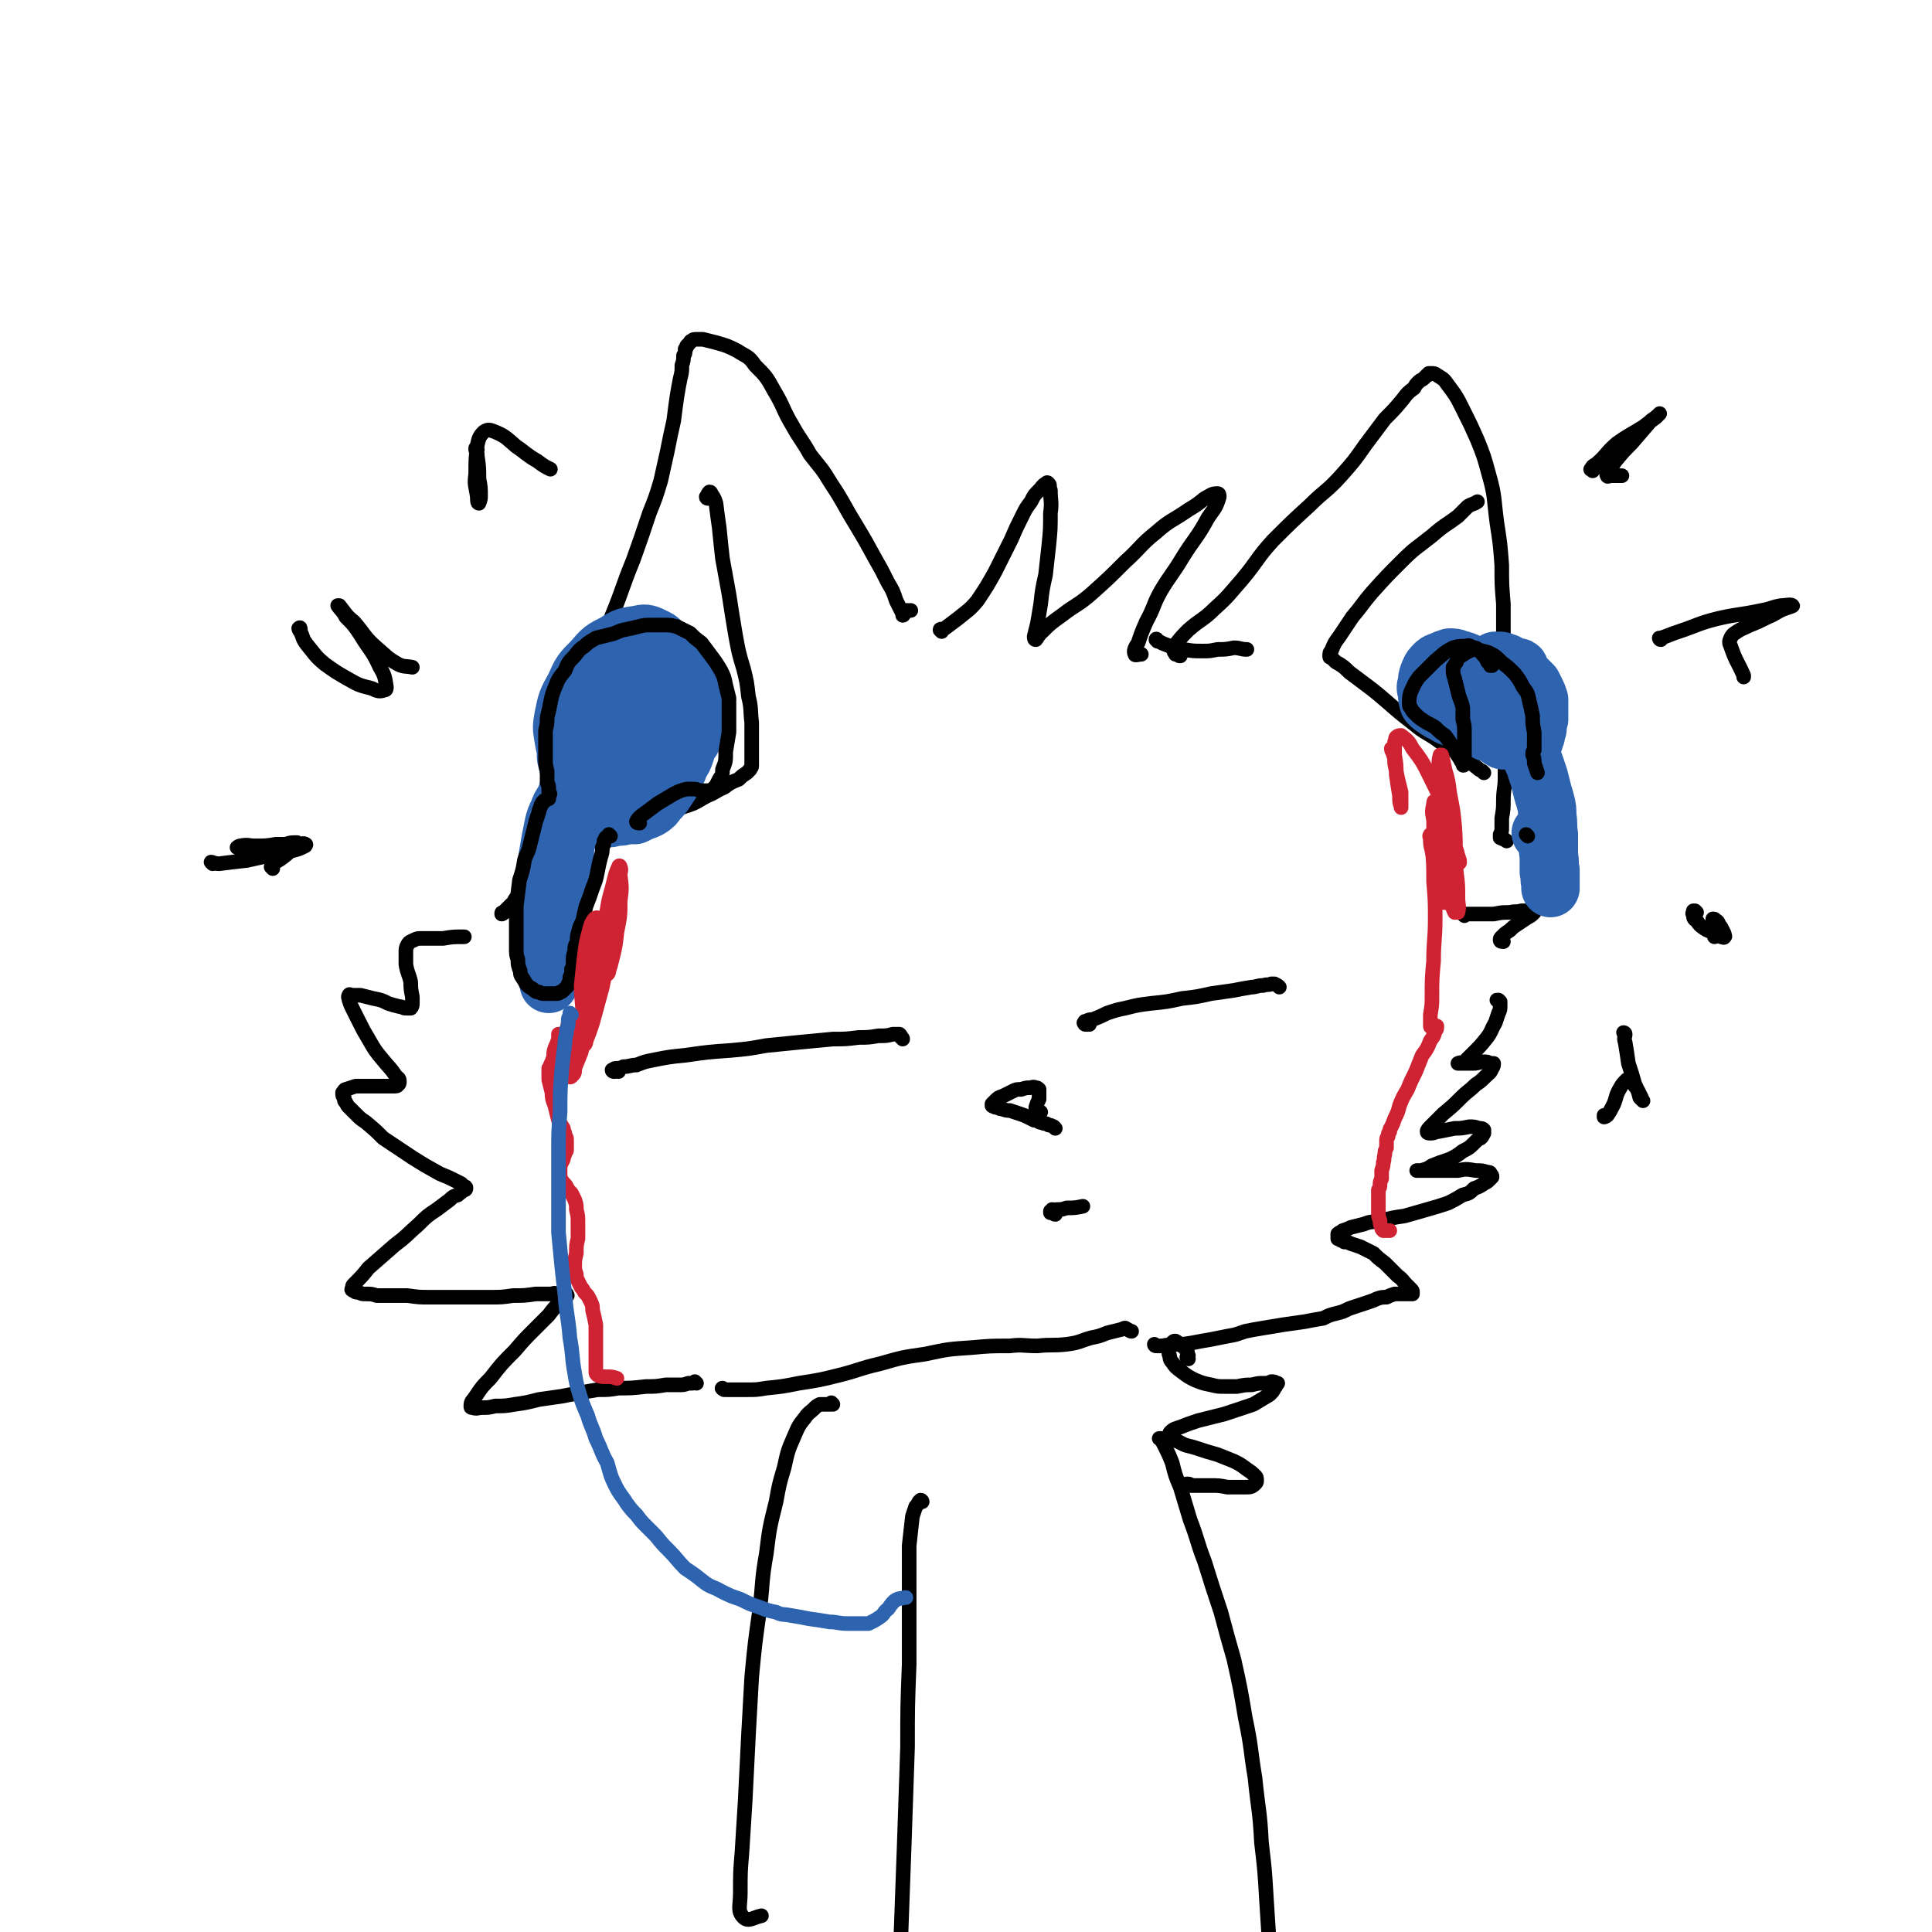 <svg viewBox='0 0 1190 1190' version='1.1' xmlns='http://www.w3.org/2000/svg' xmlns:xlink='http://www.w3.org/1999/xlink'><g fill='none' stroke='rgb(0,0,0)' stroke-width='9' stroke-linecap='round' stroke-linejoin='round'><path d='M381,660c0,0 0,-1 -1,-1 0,0 0,1 -1,1 0,0 0,0 -1,0 0,0 -1,0 -1,-1 0,0 0,0 1,0 0,-1 1,-1 2,-1 2,0 2,0 4,-1 4,0 4,-1 8,-1 5,-2 5,-2 10,-3 10,-2 10,-2 20,-3 14,-2 14,-2 28,-3 11,-1 11,-1 22,-3 10,-1 10,-1 20,-2 10,-1 10,-1 21,-2 8,0 8,0 16,-1 6,0 6,0 12,-1 5,0 5,0 9,-1 1,0 1,0 2,0 1,0 2,0 2,0 1,1 1,1 1,2 1,0 1,1 1,1 '/><path d='M671,631c0,0 -1,0 -1,-1 0,0 0,1 0,1 0,0 -1,0 -1,0 -1,0 -1,0 -1,-1 0,0 -1,0 0,0 0,-1 0,-1 1,-1 2,-1 2,-1 4,-1 5,-2 5,-2 9,-4 6,-2 6,-2 11,-3 8,-2 8,-2 16,-3 10,-1 10,-1 19,-3 9,-1 9,-1 18,-3 7,-1 7,-1 14,-2 5,-1 5,-1 11,-2 3,0 3,-1 7,-1 3,-1 3,0 5,-1 1,0 1,0 2,0 2,1 2,1 3,2 '/><path d='M650,695c-1,-1 -1,-1 -1,-1 -2,-1 -2,-1 -3,-1 -2,-1 -1,-1 -3,-1 -1,-1 -1,0 -3,-1 -1,-1 -1,-1 -3,-1 -2,-1 -2,-1 -4,-2 -2,-1 -2,-1 -5,-2 -3,-1 -3,-1 -6,-2 -2,0 -2,0 -5,-1 -2,0 -2,-1 -4,-1 -1,-1 -1,0 -2,-1 0,0 0,-1 0,-1 1,-1 1,-1 2,-2 2,-2 2,-2 5,-3 2,-1 2,-1 6,-3 2,-1 2,-1 5,-1 3,-1 3,-1 5,-1 2,0 2,-1 4,0 1,0 1,0 2,1 0,1 0,1 0,2 0,2 0,2 0,4 -1,2 -1,2 -2,5 0,1 0,2 1,3 1,1 1,0 2,0 '/><path d='M650,748c-1,0 -1,-1 -1,-1 -1,0 -1,0 -1,0 0,0 0,0 -1,0 0,0 0,0 0,0 0,0 0,-1 0,-1 0,0 1,0 1,-1 2,0 2,1 3,0 3,0 3,0 6,-1 5,0 5,0 10,-1 '/><path d='M429,852c0,0 -1,-1 -1,-1 0,0 0,0 0,0 0,1 -1,1 -2,1 -1,0 -1,0 -2,0 -3,1 -3,1 -5,1 -4,0 -4,0 -9,0 -6,1 -6,1 -12,1 -9,1 -9,1 -17,1 -6,1 -6,1 -13,1 -6,1 -6,1 -11,2 -6,1 -6,1 -11,2 -7,1 -7,1 -14,2 -8,2 -8,2 -15,3 -6,1 -6,1 -12,1 -4,1 -4,1 -8,1 -3,0 -3,1 -6,0 -1,0 -1,0 -1,-1 0,-3 1,-3 3,-6 4,-6 4,-6 9,-11 7,-9 7,-9 15,-17 6,-7 6,-7 12,-13 5,-5 5,-5 9,-9 3,-4 3,-4 6,-7 2,-2 2,-2 4,-4 1,0 1,0 1,-1 1,0 0,0 0,-1 0,0 0,0 0,0 -1,0 -1,0 -2,0 -1,-1 -1,0 -3,0 -2,0 -2,-1 -4,0 -5,0 -5,0 -10,0 -7,1 -7,1 -14,1 -7,1 -7,1 -14,1 -6,0 -6,0 -12,0 -6,0 -6,0 -11,0 -7,0 -7,0 -14,0 -7,0 -7,0 -14,-1 -5,0 -5,0 -10,0 -5,0 -5,0 -9,0 -3,-1 -3,-1 -7,-1 -2,0 -2,0 -4,-1 -2,0 -2,0 -3,-1 -1,0 -2,-1 -1,-1 0,-2 0,-2 1,-3 5,-5 5,-5 9,-10 8,-7 8,-7 16,-14 8,-6 7,-6 15,-13 5,-5 5,-5 11,-9 4,-3 4,-3 8,-6 2,-2 2,-2 5,-3 2,-2 2,-1 3,-3 1,0 2,0 2,-1 0,-1 0,-1 -1,-1 -1,-1 -1,-1 -2,-2 -2,-1 -2,-1 -4,-2 -4,-2 -4,-2 -9,-4 -9,-5 -9,-5 -17,-10 -9,-6 -9,-6 -18,-12 -5,-5 -5,-5 -11,-10 -3,-2 -3,-2 -6,-5 -2,-2 -2,-2 -4,-4 -1,-1 -1,-1 -2,-3 -1,-1 -1,-1 -1,-3 -1,-1 -1,-1 -1,-3 1,-1 1,-2 2,-2 3,-1 3,-1 6,-2 4,0 4,0 9,0 3,0 3,0 7,0 2,0 2,0 5,0 2,0 2,0 3,0 1,0 2,0 2,-1 1,0 1,-1 1,-2 0,-2 -1,-2 -2,-3 -4,-6 -4,-5 -8,-10 -5,-6 -5,-6 -9,-13 -3,-5 -3,-5 -6,-11 -2,-4 -2,-4 -4,-8 -1,-2 -1,-2 -2,-5 0,-1 -1,-2 0,-3 0,-1 1,0 2,0 2,0 2,0 5,0 4,1 4,1 8,2 5,1 5,1 9,3 3,1 3,1 7,2 2,0 2,1 4,1 2,0 2,0 3,0 1,-1 1,-2 1,-3 0,-2 0,-2 0,-4 -1,-5 -1,-5 -1,-9 -1,-5 -2,-5 -3,-11 0,-3 0,-4 0,-7 0,-3 0,-3 1,-5 1,-2 2,-2 4,-3 2,-1 2,-1 5,-1 2,0 2,0 5,0 4,0 4,0 8,0 6,-1 6,-1 12,-1 0,0 0,0 1,0 '/><path d='M319,556c0,0 -1,-1 -1,-1 0,0 1,1 1,1 -1,0 -1,0 -2,0 -1,1 -1,1 -1,1 -2,1 -2,1 -3,2 -1,1 -1,1 -2,2 0,0 0,0 -1,1 -1,0 -1,0 -1,1 0,0 0,0 0,0 0,0 1,0 1,-1 1,0 1,0 2,-1 1,-2 1,-2 3,-4 2,-1 1,-2 3,-4 1,-1 1,-1 2,-2 0,-1 0,-1 0,-2 1,-1 1,-1 1,-1 0,0 -1,0 -1,0 0,0 0,0 0,0 1,0 1,0 2,0 0,0 0,0 1,-1 '/><path d='M348,534c0,0 0,-1 -1,-1 0,0 0,1 0,1 0,0 0,0 0,0 -1,0 -1,0 -1,0 -1,0 -1,0 -1,-1 -1,0 -1,0 -1,-1 -1,-1 -1,-1 -1,-3 -1,-2 -1,-3 -1,-6 0,-8 0,-8 1,-17 1,-15 0,-15 3,-29 3,-15 3,-15 7,-30 5,-18 5,-18 11,-36 6,-17 7,-16 13,-32 7,-17 6,-17 13,-34 5,-14 5,-14 10,-29 4,-10 4,-10 7,-20 2,-9 2,-9 4,-18 2,-10 2,-10 4,-19 1,-8 1,-8 2,-15 1,-6 1,-6 2,-11 1,-4 1,-4 1,-8 1,-3 1,-3 1,-6 1,-1 1,-1 1,-3 0,-1 0,-1 0,-1 1,-1 1,-1 1,-2 1,-1 1,-1 2,-2 0,0 0,-1 1,-1 1,-1 1,-1 3,-1 2,0 2,0 4,0 4,1 4,1 8,2 7,2 7,2 13,5 6,4 7,3 11,9 7,7 7,7 12,16 6,10 5,11 11,21 5,9 6,9 11,18 7,9 7,8 13,18 8,12 7,12 15,25 6,10 6,10 12,21 4,7 4,7 8,15 3,5 3,5 5,11 2,4 2,4 4,8 0,0 0,0 0,1 0,0 0,0 0,0 1,0 0,-1 1,-1 0,-1 0,-1 1,-2 2,0 2,0 3,0 '/><path d='M580,389c0,0 -1,-1 -1,-1 0,-1 1,0 3,-1 4,-3 4,-3 8,-6 6,-5 7,-5 12,-11 6,-9 6,-9 11,-18 5,-10 5,-10 10,-20 3,-7 3,-7 7,-15 2,-4 2,-4 5,-8 2,-4 2,-4 5,-7 2,-2 2,-3 4,-4 1,-1 1,-1 2,0 1,1 0,2 1,4 0,7 1,7 0,14 0,10 0,10 -1,20 -1,9 -1,9 -2,18 -2,9 -2,9 -3,18 -1,6 -1,6 -2,12 -1,4 -1,4 -2,8 0,1 0,2 1,2 1,-1 1,-2 3,-4 6,-6 6,-6 13,-11 9,-7 10,-6 19,-14 10,-9 10,-9 20,-19 10,-9 9,-10 19,-18 9,-8 10,-7 20,-14 5,-3 5,-3 10,-7 4,-2 4,-3 8,-3 1,0 1,1 1,2 -2,7 -3,7 -7,13 -7,13 -8,12 -16,25 -6,10 -7,10 -13,20 -5,9 -4,10 -9,19 -3,7 -3,7 -5,13 -2,3 -3,5 -2,7 0,1 2,0 4,0 '/><path d='M713,395c0,-1 -1,-2 -1,-1 2,1 3,2 6,3 5,2 5,2 11,3 6,1 6,1 12,1 4,0 4,0 9,-1 5,0 5,0 10,-1 4,0 4,1 8,1 '/><path d='M727,404c-1,0 -1,0 -1,-1 -1,0 -1,0 -2,0 0,-1 -1,-1 -1,-2 0,-2 0,-2 1,-4 4,-5 4,-5 8,-9 8,-7 9,-6 16,-13 9,-8 9,-9 17,-18 10,-12 9,-13 19,-24 11,-11 11,-11 23,-22 9,-9 10,-8 19,-18 8,-9 8,-9 15,-19 6,-8 6,-8 12,-16 6,-6 6,-6 11,-12 3,-4 3,-4 7,-7 1,-2 1,-2 3,-4 1,-1 2,-1 3,-2 1,-1 1,-1 2,-2 1,0 1,0 1,-1 1,0 1,0 2,0 1,0 2,0 3,1 3,2 4,2 6,5 6,8 6,8 10,16 5,10 5,10 9,19 4,10 4,10 7,21 4,14 3,15 5,30 2,13 2,13 3,26 0,12 0,12 1,24 0,13 0,13 0,26 0,11 0,11 0,22 0,9 0,9 0,18 1,12 1,12 1,23 0,9 0,9 0,18 0,7 -1,7 -1,14 0,5 0,5 -1,11 0,3 0,3 0,6 0,2 0,2 -1,4 0,1 0,1 0,1 0,1 0,0 0,1 2,1 3,1 4,2 '/><path d='M902,564c0,0 -1,-1 -1,-1 0,0 1,0 1,0 2,0 2,0 3,0 3,0 3,0 6,0 4,0 4,0 9,0 5,-1 5,-1 10,-1 4,-1 4,0 7,-1 3,0 3,0 5,0 2,0 2,0 3,0 1,0 0,1 0,1 -2,2 -2,2 -4,3 -3,2 -3,2 -6,4 -3,2 -3,2 -5,4 -3,2 -3,2 -5,4 -1,1 -1,1 -1,2 0,1 1,1 2,1 '/><path d='M712,829c0,0 -1,0 -1,-1 0,0 1,1 2,1 1,0 1,0 3,0 4,-1 4,0 8,-1 5,0 5,0 11,-1 5,-1 5,-1 11,-2 5,-1 5,-1 10,-2 6,-1 5,-1 11,-3 5,-1 5,-1 11,-2 6,-1 6,-1 12,-2 7,-1 7,-1 14,-2 5,-1 5,-1 11,-2 4,-2 4,-2 8,-3 4,-1 4,-1 8,-3 3,-1 3,-1 6,-2 3,-1 3,-1 6,-2 3,-1 3,-1 5,-2 3,-1 3,-1 6,-1 2,-1 2,-1 5,-2 2,0 2,0 4,0 1,0 1,0 3,0 1,0 1,0 2,0 1,0 1,0 2,0 0,0 0,-1 0,-1 0,-1 0,-1 -1,-2 -1,-1 -1,-1 -3,-3 -2,-2 -2,-3 -5,-5 -4,-4 -4,-4 -8,-8 -4,-3 -4,-3 -7,-6 -4,-2 -4,-2 -8,-4 -3,-1 -3,-1 -6,-2 -2,-1 -2,-1 -4,-1 -1,-1 -1,-1 -2,-1 -1,-1 -1,-1 -2,-1 0,-1 0,-1 0,-2 0,0 0,-1 0,-1 1,-1 2,-1 3,-2 3,-1 3,-1 5,-2 4,-1 4,-1 8,-2 5,-2 5,-1 10,-2 8,-2 8,-2 15,-3 7,-2 7,-2 14,-4 7,-2 7,-2 13,-4 4,-2 4,-2 9,-5 4,-1 4,-1 7,-4 3,-1 3,-1 6,-3 2,-1 2,-1 3,-2 1,-1 1,-1 2,-2 0,-1 0,-1 -1,-2 0,-1 -1,-1 -2,-1 -3,-1 -3,-1 -7,-1 -6,-1 -6,-1 -11,0 -6,0 -6,0 -12,0 -4,0 -4,0 -8,0 -2,0 -2,0 -5,0 0,0 -1,0 0,0 0,0 1,0 2,0 4,-1 4,-1 7,-3 5,-2 5,-2 11,-4 4,-2 4,-2 8,-5 4,-2 4,-2 7,-5 2,-2 2,-2 4,-3 1,-1 1,-1 2,-3 0,-1 0,-1 0,-2 -1,-1 -1,-1 -3,-1 -3,-1 -3,-1 -6,-1 -5,1 -5,1 -9,1 -5,1 -5,1 -10,2 -2,0 -2,1 -5,1 -1,0 -2,0 -2,-1 0,-1 1,-2 2,-3 4,-4 4,-4 8,-8 6,-5 6,-5 11,-10 4,-4 5,-4 9,-8 3,-2 3,-2 6,-5 2,-2 3,-2 4,-5 1,-1 1,-2 1,-3 0,0 -1,0 -2,0 -2,-1 -2,-1 -4,-1 -3,0 -3,1 -7,1 -3,0 -3,0 -6,0 -2,0 -2,0 -3,0 0,0 0,0 0,0 2,-1 2,0 4,-1 3,-3 3,-3 6,-6 4,-4 4,-4 8,-9 3,-4 2,-4 5,-9 1,-3 1,-3 2,-6 1,-2 1,-2 1,-5 0,-1 0,-1 0,-2 0,0 0,0 -1,-1 0,0 0,0 -1,0 '/><path d='M436,307c0,0 -1,0 -1,-1 0,0 1,0 1,0 0,-1 0,-1 0,-1 0,-1 0,-1 1,-2 0,0 0,0 0,0 1,0 1,1 1,1 2,3 2,3 3,6 1,8 1,8 2,15 1,10 1,10 2,19 2,11 2,11 4,22 2,13 2,13 4,25 2,11 2,11 5,21 2,8 2,8 3,17 2,8 1,8 2,16 0,7 0,7 0,14 0,4 0,4 0,9 0,2 0,2 0,4 0,1 -1,1 -1,2 -1,1 -1,1 -2,2 -3,2 -3,2 -5,4 -5,2 -5,2 -9,5 -5,2 -5,3 -10,5 -6,3 -6,4 -12,6 -9,3 -9,3 -19,6 -11,2 -11,2 -21,5 -6,1 -6,1 -13,3 -4,1 -4,1 -8,3 -1,0 -1,0 -1,0 -1,0 0,0 1,0 '/><path d='M914,476c0,0 0,0 -1,-1 0,0 0,0 0,0 -2,-1 -2,-1 -3,-2 -4,-3 -4,-3 -7,-6 -8,-5 -8,-5 -16,-10 -8,-6 -9,-5 -16,-11 -9,-7 -9,-7 -17,-14 -7,-6 -7,-6 -15,-12 -4,-3 -4,-3 -8,-6 -3,-3 -3,-3 -6,-5 -2,-1 -2,-1 -3,-2 -1,-1 -1,-1 -2,-2 -1,0 -1,0 -1,-1 0,-2 0,-2 1,-3 2,-5 2,-5 5,-9 4,-6 4,-6 8,-12 6,-7 6,-8 12,-15 9,-10 9,-10 18,-19 9,-9 9,-8 19,-16 8,-7 8,-6 16,-12 3,-3 3,-3 6,-6 3,-2 3,-1 6,-3 0,0 0,0 0,0 '/></g>
<g fill='none' stroke='rgb(45,99,175)' stroke-width='9' stroke-linecap='round' stroke-linejoin='round'><path d='M410,414c-1,0 -1,-1 -1,-1 -1,0 0,0 -1,0 0,0 0,0 -1,0 -1,-1 -2,-1 -3,-1 -1,-1 -1,-1 -2,-1 -2,-1 -2,-1 -4,-1 -2,0 -2,0 -4,0 -3,1 -3,1 -6,2 -5,2 -5,3 -9,6 -5,3 -5,3 -10,6 -4,3 -4,3 -7,7 -3,3 -3,3 -5,6 -3,4 -3,4 -4,9 -2,4 -1,4 -2,9 -1,4 0,4 0,9 0,4 0,4 0,8 0,3 0,3 1,6 0,3 0,3 0,5 0,2 0,2 0,3 0,1 0,1 0,1 0,0 0,0 0,-1 -1,-3 -1,-3 -2,-6 -1,-5 -1,-5 -2,-11 -1,-5 -1,-5 -1,-11 1,-6 0,-6 2,-12 2,-7 2,-7 5,-14 4,-6 4,-7 10,-11 4,-4 5,-4 11,-7 5,-2 6,-2 12,-2 4,0 4,0 8,1 4,2 5,2 8,6 3,3 3,3 5,6 2,4 2,4 2,8 0,8 0,8 -2,15 -3,10 -3,10 -9,18 -6,9 -6,9 -15,15 -6,6 -7,6 -14,9 -6,3 -6,3 -12,4 -3,0 -4,0 -6,-1 -4,-3 -4,-4 -6,-9 -2,-6 -2,-6 -2,-13 0,-5 0,-6 1,-11 1,-5 1,-6 4,-10 3,-3 4,-3 8,-5 2,0 2,1 4,2 '/></g>
<g fill='none' stroke='rgb(45,99,175)' stroke-width='36' stroke-linecap='round' stroke-linejoin='round'><path d='M391,490c0,0 0,-1 -1,-1 -1,0 -1,1 -2,1 -2,0 -2,0 -4,0 -4,0 -5,0 -9,-1 -4,-2 -5,-1 -9,-4 -5,-3 -5,-3 -9,-8 -4,-5 -4,-5 -7,-11 -2,-6 -2,-6 -3,-12 -1,-6 -1,-6 0,-12 2,-10 2,-10 7,-19 4,-9 4,-9 11,-16 6,-7 6,-7 14,-11 6,-4 7,-4 14,-5 4,-1 5,-1 9,1 4,2 5,2 7,7 4,5 4,5 5,11 1,6 2,7 1,13 -1,7 -1,7 -3,14 -5,9 -5,10 -11,18 -6,9 -6,9 -14,15 -7,6 -7,6 -16,10 -5,3 -6,3 -12,3 -3,0 -3,0 -5,-2 -3,-4 -3,-4 -4,-9 -1,-5 -2,-5 -1,-11 1,-5 0,-5 3,-10 5,-7 5,-8 12,-13 7,-6 7,-6 16,-9 6,-3 6,-3 13,-3 3,0 3,0 6,1 2,1 2,1 4,3 1,3 1,3 1,6 -1,6 -1,7 -3,13 -4,7 -4,8 -9,14 -4,6 -4,6 -10,10 -4,3 -4,4 -9,4 -2,1 -3,0 -5,-2 -2,-3 -2,-4 -3,-8 0,-5 0,-6 2,-10 3,-6 4,-6 9,-11 4,-4 4,-4 9,-7 4,-2 4,-2 8,-2 2,0 3,0 4,1 1,1 0,2 0,3 -2,5 -2,5 -4,10 -3,5 -3,5 -7,10 -2,3 -2,3 -6,5 -2,1 -2,1 -4,1 -2,-1 -2,-1 -3,-3 -2,-3 -1,-3 -2,-6 0,-2 1,-2 1,-4 1,-1 1,-1 2,-3 1,0 1,-1 2,-1 0,0 1,1 1,1 0,1 -1,1 -1,3 0,1 0,1 0,3 0,1 0,1 0,3 0,0 0,0 0,0 '/><path d='M364,460c0,0 -1,-1 -1,-1 0,0 1,1 0,1 0,2 0,2 -1,3 -1,2 -1,2 -1,3 -2,3 -2,3 -3,5 -2,4 -2,4 -4,7 -2,4 -2,4 -4,8 -1,4 -1,4 -3,8 -2,3 -2,3 -3,6 -2,4 -2,4 -3,8 -1,5 -1,5 -2,10 -1,6 -1,6 -2,12 -1,6 -1,6 -2,13 0,5 0,5 0,11 -1,4 0,4 -1,8 0,3 0,3 0,7 1,3 0,3 1,5 0,4 0,4 0,7 1,4 1,4 2,8 0,3 0,3 0,7 0,2 0,2 0,4 1,1 0,1 1,3 0,1 0,1 0,2 0,0 0,1 0,1 0,0 0,-1 0,-1 1,-1 1,-1 1,-2 0,-2 0,-2 0,-4 1,-3 1,-3 1,-7 1,-7 1,-7 2,-14 1,-8 0,-8 1,-17 1,-8 1,-8 2,-17 1,-6 1,-6 2,-13 1,-5 1,-5 1,-9 1,-4 1,-4 2,-8 0,-5 0,-5 1,-9 1,-4 1,-4 1,-7 1,-3 1,-3 1,-5 0,-2 1,-2 1,-3 0,-1 0,-1 0,-2 0,0 0,-1 0,-1 1,0 0,1 0,1 0,1 0,1 0,2 0,1 0,1 0,2 0,1 0,1 0,2 0,1 0,1 0,2 0,1 0,1 0,1 1,1 0,1 1,2 0,0 0,0 1,0 0,1 0,1 1,1 1,1 1,1 3,1 2,1 2,1 3,1 3,1 3,1 5,1 3,1 3,1 5,1 3,0 3,0 6,-1 4,0 4,0 7,-1 2,0 2,0 5,0 2,-1 2,-1 4,-2 3,-1 3,-1 5,-2 3,-2 3,-2 5,-5 3,-3 3,-3 5,-6 2,-3 2,-3 4,-6 1,-3 1,-3 3,-6 1,-2 1,-3 2,-5 2,-3 2,-3 3,-6 1,-3 1,-3 2,-6 2,-2 2,-2 3,-5 1,-2 1,-2 2,-4 1,-2 0,-2 1,-4 1,-2 1,-1 1,-3 0,-2 0,-2 0,-3 0,-3 0,-3 0,-5 0,-2 0,-2 0,-4 0,-3 0,-3 -1,-5 0,-2 0,-2 -1,-4 0,-2 -1,-2 -1,-4 -1,-1 -1,-1 -2,-2 -1,-2 -1,-2 -2,-3 -1,-1 -1,-1 -3,-3 -1,-2 -1,-2 -3,-3 -2,-2 -1,-2 -3,-3 -2,-1 -2,-1 -4,-1 -2,-1 -2,-1 -4,0 -4,1 -5,1 -8,3 -5,3 -5,3 -9,7 -3,3 -4,3 -6,6 -1,1 0,2 0,3 '/><path d='M923,453c0,-1 0,-1 -1,-1 0,-1 0,0 0,0 -2,0 -2,0 -3,0 -1,-1 -1,-1 -3,-1 -3,-2 -3,-2 -6,-3 -5,-2 -5,-2 -9,-4 -4,-1 -4,-1 -9,-3 -3,-2 -4,-2 -7,-4 -3,-2 -3,-2 -5,-4 -1,-3 -1,-3 -1,-7 -1,-2 -1,-3 0,-5 0,-3 0,-3 1,-6 1,-2 1,-3 3,-5 2,-2 2,-2 5,-3 2,-1 2,-1 5,-2 2,0 3,0 5,1 4,1 4,1 8,3 4,2 4,2 8,5 3,3 3,3 5,7 3,3 3,3 4,7 2,3 1,3 2,7 1,4 1,4 2,8 0,3 0,3 0,6 0,2 0,2 0,5 0,1 0,1 0,2 0,0 -1,0 -1,0 -1,0 -1,-1 -2,-1 -1,-1 -1,-1 -2,-3 -2,-2 -2,-2 -3,-5 -2,-3 -2,-3 -4,-7 -2,-3 -2,-3 -3,-7 -1,-2 -2,-2 -2,-5 -1,-3 -1,-3 -1,-5 -1,-2 -1,-2 0,-4 0,-2 -1,-2 0,-4 0,-1 0,-2 1,-3 1,0 1,-1 2,0 2,1 2,1 4,3 2,2 1,3 3,6 2,2 1,2 3,5 1,2 1,2 1,5 1,1 1,1 1,3 0,1 0,1 0,2 0,0 0,0 0,-1 -1,0 -1,0 -1,-1 -1,-1 -1,-1 -2,-2 -1,0 -1,0 -1,-1 -1,-1 0,-1 -1,-1 0,-1 0,-1 -1,-1 0,-1 0,0 0,-1 0,0 -1,0 -1,-1 0,-1 0,-1 0,-3 0,-2 0,-2 0,-4 0,-2 0,-2 1,-4 0,-2 0,-2 0,-4 1,-1 1,-1 1,-3 1,-1 1,-1 2,-2 1,0 1,0 2,0 2,0 2,0 3,1 2,0 2,0 4,2 2,1 2,1 4,3 1,2 1,2 3,4 1,2 1,2 2,4 1,2 1,2 2,4 0,1 0,1 0,3 0,1 0,1 0,3 0,1 0,1 -1,2 0,1 0,1 -1,2 0,1 0,1 -1,1 -1,0 -1,0 -1,0 -1,0 -1,0 -1,0 -1,-1 0,-1 -1,-2 0,-2 1,-2 1,-4 0,-4 -1,-4 0,-7 0,-2 0,-2 0,-5 0,-2 0,-2 0,-4 0,-1 0,-1 0,-2 0,-1 -1,-1 -1,-1 -1,0 -1,0 -1,0 -1,0 -1,0 -1,0 -1,0 -1,0 -1,0 -1,0 -1,0 -1,0 0,0 0,0 0,0 0,0 0,0 0,0 1,1 1,1 1,1 2,1 2,1 3,2 2,2 2,2 4,3 3,3 3,3 5,5 1,2 1,2 2,4 1,2 1,2 2,5 0,2 0,2 0,5 0,3 0,3 0,7 -1,3 -1,3 -1,6 -1,2 -1,2 -1,4 -1,2 -1,2 -1,3 -1,1 -1,1 -1,2 0,0 0,0 0,1 -1,0 -1,0 -1,1 0,0 0,0 -1,0 0,0 0,0 0,0 0,0 0,0 0,0 -1,0 -1,0 -1,0 0,0 0,0 0,0 0,0 0,0 0,0 0,0 -1,0 -1,0 1,1 1,1 1,1 0,1 0,1 0,1 1,1 1,1 2,3 1,1 1,1 1,3 1,2 1,2 2,5 1,3 1,3 2,6 1,4 1,4 2,8 1,4 1,3 2,7 1,4 1,4 1,9 1,5 0,5 1,11 0,6 0,6 0,13 1,5 0,5 1,9 0,3 0,3 0,6 0,2 0,2 0,4 0,0 0,1 0,1 0,-1 0,-2 0,-3 -1,-3 0,-3 -1,-7 0,-5 0,-5 0,-10 -1,-5 0,-5 -2,-10 -1,-3 -1,-2 -3,-4 0,0 0,0 0,0 '/></g>
<g fill='none' stroke='rgb(0,0,0)' stroke-width='9' stroke-linecap='round' stroke-linejoin='round'><path d='M376,515c0,0 -1,-1 -1,-1 0,0 0,0 0,1 0,0 0,0 0,0 -1,1 -1,0 -2,1 0,1 0,1 -1,2 0,2 0,2 -1,4 0,3 0,3 -1,6 -1,4 -1,4 -2,9 -1,5 -1,5 -3,10 -2,6 -2,6 -4,11 -1,4 -1,4 -2,9 -2,4 -2,4 -3,8 -1,3 0,3 -1,6 -1,2 -1,2 -1,5 -1,3 -1,3 -1,6 0,3 0,3 -1,5 0,3 0,3 -1,5 0,2 0,2 -1,4 0,1 0,1 -1,2 -1,1 -1,1 -2,2 -1,1 -1,1 -2,1 -1,1 -1,1 -2,1 -2,0 -2,0 -4,0 -2,0 -2,0 -4,0 -1,0 -2,0 -3,-1 -2,0 -2,0 -4,-2 -2,-1 -2,-1 -4,-3 -1,-2 -1,-2 -3,-5 -1,-2 0,-2 -1,-4 -1,-3 -1,-3 -1,-6 -1,-3 -1,-3 -1,-7 0,-5 0,-5 0,-11 0,-8 0,-8 0,-15 1,-8 1,-8 2,-16 2,-6 2,-6 3,-12 1,-4 2,-4 3,-8 1,-4 1,-4 2,-8 1,-4 1,-4 2,-8 1,-3 1,-3 2,-6 0,-1 0,-1 1,-3 0,-1 0,-1 1,-2 0,-1 0,-1 1,-1 0,-1 0,-1 1,-1 0,0 0,0 1,-1 0,0 0,0 1,0 0,0 0,0 0,-1 0,0 0,0 0,0 0,-1 0,-1 0,-1 1,-1 1,-1 0,-2 0,-1 0,-1 0,-2 0,-2 0,-2 -1,-4 0,-4 0,-4 0,-7 -1,-4 -1,-4 -1,-8 0,-4 0,-4 0,-8 0,-5 0,-5 0,-9 1,-4 1,-4 1,-8 1,-4 1,-4 2,-9 1,-5 1,-5 3,-10 2,-5 2,-5 6,-10 2,-5 2,-5 6,-9 3,-4 3,-4 6,-6 3,-3 4,-3 7,-5 4,-1 4,-1 8,-2 5,-1 5,-2 9,-3 5,-1 5,-1 9,-2 4,-1 4,-1 8,-1 4,0 4,0 8,0 4,0 4,0 8,1 4,2 4,2 8,4 3,3 3,3 7,6 3,4 3,4 6,8 3,4 3,4 6,9 2,4 2,4 3,9 1,4 1,4 2,8 0,5 0,5 0,9 0,6 0,6 0,12 -1,6 -1,6 -2,12 0,6 0,6 -2,11 0,3 0,3 -2,6 -1,2 -1,2 -2,4 -1,1 -1,1 -2,2 -2,1 -2,1 -3,1 -2,0 -2,0 -4,0 -2,0 -2,-1 -5,-1 -2,0 -2,0 -4,0 -4,1 -4,1 -8,3 -5,3 -5,3 -10,6 -4,3 -4,3 -8,6 -3,2 -4,3 -5,5 0,1 1,1 2,1 '/><path d='M919,410c0,0 -1,0 -1,-1 0,0 0,1 0,1 0,-1 0,-1 -1,-2 -1,0 -1,-1 -1,-1 -1,-2 -1,-2 -2,-3 -2,-2 -1,-2 -3,-3 -1,-1 -1,-2 -3,-2 -3,-1 -3,-2 -5,-1 -4,0 -5,0 -8,1 -6,3 -6,4 -11,8 -5,5 -5,5 -10,10 -3,4 -3,5 -5,9 -1,3 -1,4 -1,7 0,2 0,2 1,3 1,2 1,2 3,4 2,2 2,2 5,4 3,2 4,2 7,4 3,3 3,3 6,5 3,4 3,4 5,8 2,3 2,3 4,6 1,2 1,2 2,3 0,1 0,2 1,1 0,0 0,0 0,-1 0,-2 0,-2 0,-4 0,-2 0,-2 0,-4 0,-3 0,-3 0,-6 0,-2 0,-2 0,-5 0,-4 0,-4 -1,-8 0,-4 0,-4 0,-7 -1,-5 -2,-5 -3,-10 -1,-4 -1,-4 -2,-8 -1,-3 -1,-3 -1,-7 1,-1 1,-2 2,-3 1,-3 1,-3 3,-4 3,-2 3,-2 5,-3 2,-1 3,-1 5,-1 3,1 4,1 7,2 4,2 4,2 8,6 4,3 4,3 8,7 3,4 3,4 5,8 3,4 3,4 4,9 1,4 1,4 2,9 0,5 0,5 1,10 0,3 0,3 0,6 0,3 0,3 0,5 -1,1 -1,1 -1,3 1,2 1,2 1,5 1,3 1,3 2,6 '/><path d='M941,515c0,0 -1,-1 -1,-1 0,0 1,1 1,1 '/><path d='M446,856c0,0 -2,-1 -1,-1 0,0 1,1 2,1 3,0 3,0 5,0 4,0 4,0 8,0 6,0 6,0 12,-1 10,-1 10,-1 20,-3 13,-2 13,-2 25,-5 12,-3 12,-4 25,-7 14,-4 14,-4 28,-6 14,-3 14,-3 29,-4 11,-1 11,-1 23,-1 8,-1 8,0 17,0 9,-1 9,0 18,-1 8,-1 8,-2 15,-4 5,-1 5,-1 10,-3 4,-1 4,-1 8,-2 1,0 2,-1 3,-1 2,1 3,2 4,2 '/><path d='M732,837c0,0 -1,0 -1,-1 0,0 1,0 1,-1 -1,-1 0,-2 -1,-3 -1,-1 -1,-2 -3,-3 -2,-1 -2,-2 -4,-3 -1,0 -1,0 -2,1 -1,1 -1,1 -2,3 0,2 0,2 0,4 1,2 0,3 2,5 2,3 2,3 6,6 4,3 4,3 8,5 5,2 5,2 10,3 4,1 4,1 8,1 4,0 4,0 8,0 5,-1 5,-1 9,-1 4,-1 4,-1 7,-1 3,0 3,0 5,-1 2,0 2,0 3,1 0,0 1,0 1,0 -1,1 -1,2 -2,3 -1,2 -1,2 -3,4 -5,3 -5,3 -10,6 -9,3 -9,3 -18,6 -8,2 -8,2 -16,4 -6,2 -6,2 -11,4 -3,1 -4,1 -6,3 -1,1 -1,2 0,3 1,2 2,2 5,3 5,3 5,2 11,4 6,2 6,2 13,4 5,2 5,2 10,4 4,2 4,2 8,5 3,2 3,2 5,4 1,1 1,1 1,3 0,1 0,1 -1,2 -2,2 -3,2 -6,2 -5,0 -5,0 -11,0 -5,-1 -5,-1 -11,-1 -5,0 -5,0 -9,0 -2,0 -2,0 -4,0 -1,0 -2,-1 -1,-1 1,0 2,0 3,1 2,0 2,0 4,0 '/><path d='M513,865c0,0 0,0 -1,-1 0,0 0,1 0,1 0,0 -1,0 -2,0 -1,0 -1,0 -2,0 -1,0 -1,0 -3,0 -2,1 -2,1 -4,3 -2,2 -3,2 -5,5 -4,5 -4,5 -7,12 -4,9 -4,10 -6,19 -3,10 -3,10 -5,21 -4,16 -4,16 -6,32 -3,17 -2,17 -4,34 -3,21 -3,21 -5,42 -1,18 -1,18 -2,36 -1,20 -1,20 -2,40 -1,16 -1,16 -2,32 -1,12 -1,12 -1,25 0,8 -2,11 2,15 3,3 6,0 11,-1 '/><path d='M718,888c0,0 -1,-1 -1,-1 0,0 0,0 -1,0 0,0 0,0 -1,-1 0,0 0,0 -1,0 0,0 1,0 1,0 0,1 0,1 1,2 1,2 1,2 2,4 2,4 2,4 4,9 2,8 2,8 5,15 3,10 3,10 6,20 5,13 4,13 9,26 5,16 5,16 10,31 4,15 4,15 8,29 4,18 4,18 7,36 4,19 3,19 6,37 2,20 3,20 4,40 2,17 2,17 3,34 1,15 1,15 2,31 1,6 0,6 1,12 0,3 0,4 0,7 1,0 1,0 2,0 1,-1 1,-2 2,-4 '/><path d='M568,925c0,0 0,-1 -1,-1 0,0 -1,1 -1,1 -1,2 -1,2 -2,3 -1,3 -1,3 -2,6 -1,9 -1,9 -2,18 0,15 0,15 0,30 0,22 0,22 0,43 -1,26 -1,26 -1,51 -1,30 -1,30 -2,59 -1,27 -1,27 -2,55 -1,18 -1,18 -1,36 -1,12 -1,12 0,23 0,2 1,3 3,3 3,0 3,-2 7,-4 '/></g>
<g fill='none' stroke='rgb(207,34,51)' stroke-width='9' stroke-linecap='round' stroke-linejoin='round'><path d='M378,559c-1,0 -1,-1 -1,-1 -1,1 -1,2 -2,3 0,3 0,3 -1,5 -1,3 -1,3 -1,5 -1,2 -1,2 -1,4 -1,1 -1,1 -1,2 0,0 0,-1 0,-1 1,-3 1,-3 1,-5 1,-5 1,-6 2,-11 1,-6 1,-6 3,-13 1,-4 1,-4 2,-8 1,-3 1,-3 2,-5 0,-1 1,-1 1,0 1,2 0,3 0,5 1,8 1,8 0,16 0,9 0,9 -2,19 -1,9 -1,9 -3,17 -1,4 -1,4 -2,7 0,2 -1,2 -2,3 0,0 -1,-1 -1,-2 -1,-2 -1,-2 -1,-5 0,-6 0,-6 0,-11 1,-8 1,-8 2,-16 1,-5 1,-5 2,-10 1,-3 1,-4 2,-6 0,-1 1,-1 1,0 1,2 0,3 0,6 -1,10 -1,10 -2,20 -2,16 -2,16 -5,31 -3,11 -3,11 -6,22 -2,6 -2,6 -4,11 0,2 -1,3 -2,3 -1,0 0,-1 0,-2 0,-8 0,-8 0,-15 0,-10 -1,-10 -1,-20 1,-10 1,-10 2,-19 1,-7 1,-8 3,-15 1,-4 1,-4 3,-7 1,-1 2,-1 3,0 1,2 0,3 0,7 0,12 0,12 -1,24 -2,15 -2,15 -5,30 -2,10 -3,10 -5,21 -2,5 -2,5 -4,10 0,3 0,3 -2,5 0,0 -1,1 -1,0 -1,-1 -1,-1 -1,-3 -1,-3 0,-3 0,-6 0,-5 -1,-5 0,-10 0,-4 0,-4 0,-9 0,-2 0,-2 0,-5 0,-1 1,-2 1,-2 0,1 -1,1 -1,3 -1,2 0,2 -1,5 -1,2 -1,2 -2,5 -1,2 -1,2 -1,4 -1,1 -1,1 -1,2 0,0 0,1 0,1 -1,-1 0,-1 0,-2 0,-2 0,-2 0,-3 0,-2 0,-2 0,-4 0,-1 0,-1 0,-2 0,0 -1,0 -1,0 0,1 0,2 0,3 -1,3 -1,3 -2,5 -1,3 -1,3 -1,6 -1,3 -1,3 -2,5 0,2 0,2 0,3 -1,1 -1,1 -1,1 0,1 0,0 0,0 0,0 0,0 0,-1 0,0 0,0 0,0 0,0 0,0 0,-1 0,0 0,1 0,1 0,1 0,1 0,1 0,3 0,3 0,5 1,4 1,4 2,8 0,5 1,5 2,9 1,4 1,4 2,8 1,2 1,2 3,5 0,2 1,2 1,4 1,2 1,2 1,3 0,2 0,2 0,3 0,1 0,1 0,3 0,1 0,1 -1,2 0,2 -1,2 -1,4 -1,2 -1,2 -2,4 0,2 0,2 0,3 0,2 0,2 0,3 0,2 0,2 1,3 1,2 2,2 3,4 1,2 1,2 3,4 1,2 1,2 2,4 1,3 1,3 1,6 1,4 1,4 1,8 0,5 0,5 0,10 -1,4 -1,4 -1,9 -1,4 -1,4 -1,8 0,2 0,2 1,5 0,2 0,2 1,4 1,2 1,2 2,4 1,1 1,1 2,3 2,2 2,2 3,4 2,4 2,4 2,7 1,4 1,4 2,9 0,5 0,5 0,10 0,4 0,4 0,9 0,3 0,3 0,6 0,2 0,2 0,4 0,1 0,1 1,2 2,1 3,1 5,1 4,0 4,0 7,1 '/><path d='M858,462c0,0 -1,-1 -1,-1 0,1 0,1 1,3 1,3 1,3 1,6 1,5 1,5 2,10 1,4 1,4 2,8 0,3 0,3 0,7 0,1 0,2 0,2 0,1 0,0 0,0 -1,-3 -1,-3 -1,-7 -1,-6 -1,-6 -2,-13 0,-6 0,-6 -1,-12 0,-4 0,-4 0,-8 1,-1 0,-2 1,-3 1,-1 2,-1 3,-1 4,3 5,4 7,8 7,9 7,10 12,20 5,10 5,10 8,20 4,8 3,9 5,18 2,4 2,4 3,8 0,2 1,3 1,4 0,1 0,0 0,-1 -1,-3 -1,-3 -2,-6 -3,-8 -3,-8 -5,-17 -2,-9 -2,-9 -4,-19 -1,-7 -1,-7 -1,-14 -1,-4 -1,-5 0,-9 0,0 1,0 1,0 1,4 1,4 2,9 2,7 2,7 3,15 2,10 2,10 3,20 1,14 0,14 1,28 1,8 1,8 1,16 0,4 1,5 0,9 0,0 -1,0 -2,0 -2,-4 -1,-4 -3,-8 -3,-9 -3,-9 -5,-18 -3,-8 -3,-8 -4,-17 -1,-7 -1,-7 -1,-14 -1,-5 -1,-5 0,-10 0,-1 0,-2 1,-1 0,1 0,2 1,4 1,7 1,7 2,13 1,10 1,10 2,19 0,8 1,8 1,15 1,4 1,4 1,9 0,1 0,2 -1,2 -1,-1 -1,-2 -1,-5 -3,-7 -3,-7 -4,-15 -2,-6 -2,-6 -3,-12 -1,-4 -1,-4 -1,-8 -1,-1 0,-2 0,-2 0,2 0,3 1,7 1,11 1,11 1,22 1,12 1,12 1,23 0,13 -1,13 -1,26 -1,11 -1,11 -1,22 0,5 0,5 -1,11 0,3 0,3 0,7 0,0 0,1 1,1 0,0 0,0 1,0 0,-1 0,-1 0,-1 1,0 1,-1 1,0 1,0 1,0 1,0 0,2 0,2 -1,3 -1,4 -1,3 -3,6 -2,5 -2,5 -5,9 -2,5 -2,5 -4,10 -3,6 -3,6 -5,11 -3,5 -3,5 -5,10 -1,4 -1,4 -3,8 -1,3 -1,3 -2,5 -1,2 -1,1 -1,3 -1,1 -1,1 -1,3 -1,1 -1,1 -1,3 0,2 0,2 0,4 -1,2 -1,2 -1,4 -1,3 0,3 -1,5 0,2 0,2 -1,5 0,2 0,2 0,5 -1,2 -1,2 -1,4 0,1 0,1 -1,3 0,1 0,1 0,2 0,0 0,0 0,1 0,1 0,1 0,2 0,2 0,2 0,4 0,2 0,2 0,5 0,2 0,2 1,5 0,2 0,2 1,4 0,1 0,1 1,2 1,0 1,0 3,0 0,0 0,0 1,0 '/></g>
<g fill='none' stroke='rgb(0,0,0)' stroke-width='9' stroke-linecap='round' stroke-linejoin='round'><path d='M131,532c0,0 -1,-1 -1,-1 1,0 2,1 5,1 8,-1 8,-1 17,-2 9,-2 9,-2 18,-4 5,-1 5,-1 10,-2 4,-1 4,-1 8,-3 0,0 1,-1 0,-1 -1,-1 -2,0 -4,0 -7,0 -7,0 -14,0 -6,1 -6,1 -13,1 -4,0 -4,-1 -9,0 -1,0 -2,1 -2,1 2,1 3,1 6,1 7,0 7,0 13,-1 5,-1 5,-1 11,-2 3,-1 3,-1 6,-1 1,0 1,0 1,0 0,2 -1,2 -2,3 -4,4 -4,4 -8,7 -3,2 -4,2 -6,5 0,0 1,0 1,1 '/><path d='M185,388c0,-1 0,-2 -1,-1 0,0 0,1 1,2 2,4 1,4 4,8 5,6 5,7 11,12 7,5 7,5 14,9 7,4 7,4 15,6 4,2 5,2 8,1 1,0 1,-1 1,-2 -1,-6 -1,-7 -4,-12 -5,-11 -6,-10 -12,-20 -4,-6 -4,-6 -9,-11 -2,-4 -3,-4 -5,-7 0,0 1,0 1,0 4,5 4,6 9,10 7,8 6,9 14,16 6,5 6,6 13,10 4,2 4,1 9,2 '/><path d='M294,277c0,0 -1,-1 -1,-1 0,0 0,0 0,1 1,2 1,2 1,4 1,7 1,7 1,14 1,5 1,5 1,11 0,2 -1,4 -1,4 -1,0 -1,-2 -1,-4 -1,-7 -2,-7 -1,-14 0,-9 0,-9 1,-18 1,-4 1,-5 4,-8 3,-2 4,-1 7,0 7,3 7,4 13,9 6,4 6,5 13,9 4,3 4,3 8,5 '/><path d='M981,290c-1,-1 -2,-1 -1,-1 1,-2 1,-2 3,-3 7,-6 6,-7 13,-13 7,-5 8,-5 16,-10 4,-3 4,-3 8,-6 1,-1 3,-3 2,-2 -1,1 -2,2 -5,4 -6,7 -6,7 -12,14 -5,5 -5,5 -10,11 -2,3 -2,3 -4,6 -1,1 -2,2 -1,3 0,1 1,0 2,0 4,0 4,0 7,0 '/><path d='M1023,394c-1,0 -1,-1 -1,-1 0,0 0,0 1,0 6,-2 5,-2 11,-4 12,-4 12,-5 24,-8 13,-3 13,-2 27,-5 6,-1 6,-2 12,-3 3,0 6,-1 7,0 1,0 -2,1 -5,2 -5,2 -5,3 -10,5 -6,3 -6,3 -11,5 -4,2 -5,2 -8,4 -3,2 -3,2 -4,4 -1,2 -1,3 0,5 3,9 4,9 8,18 0,0 0,0 0,1 '/><path d='M1045,562c0,0 -1,-1 -1,-1 -1,0 -1,0 -1,0 0,1 -1,2 0,2 0,2 0,3 2,4 2,3 2,3 5,5 3,2 3,1 6,3 2,1 2,1 4,2 1,0 2,1 2,0 1,0 0,-1 0,-2 -1,-2 -1,-2 -2,-4 -2,-2 -1,-3 -3,-4 -1,-1 -1,-1 -2,-1 0,1 0,2 0,3 0,4 0,5 1,8 '/><path d='M1001,637c0,0 -1,-1 -1,-1 0,0 1,0 1,1 0,2 -1,2 0,5 1,6 1,6 2,13 2,6 2,6 4,13 2,4 2,4 3,8 1,1 2,2 2,2 0,0 -1,-1 -1,-2 -1,-2 -1,-2 -2,-4 -1,-2 -1,-2 -2,-3 -1,-2 -1,-2 -3,-3 -1,-1 -1,-1 -2,-1 -2,2 -3,3 -4,5 -3,5 -2,5 -4,10 -2,4 -2,4 -4,7 -1,1 -2,1 -2,1 0,0 0,-1 0,-1 '/></g>
<g fill='none' stroke='rgb(45,99,175)' stroke-width='9' stroke-linecap='round' stroke-linejoin='round'><path d='M352,625c-1,0 -1,-1 -1,-1 0,0 0,0 0,0 0,1 0,1 0,2 -1,1 -1,1 -1,3 0,3 0,3 -1,5 0,4 -1,4 -1,8 -1,8 -1,8 -2,17 -1,13 -1,13 -1,26 -1,12 -1,12 -1,24 0,12 0,12 0,24 0,13 0,13 0,26 1,10 1,10 2,21 1,9 1,9 2,18 1,13 2,13 3,26 2,11 1,11 3,22 1,6 1,6 3,13 2,6 2,6 5,13 2,7 3,7 5,14 4,8 3,8 7,15 2,7 2,8 5,14 3,6 4,6 7,11 3,4 3,4 6,7 3,4 3,4 6,7 3,3 3,3 6,6 4,5 4,5 8,9 5,5 5,6 10,11 6,4 6,4 11,8 5,4 6,3 11,6 6,3 6,3 12,5 6,3 6,3 12,5 5,2 5,2 10,3 4,2 4,1 9,2 6,1 6,1 11,2 7,1 7,1 13,2 5,0 5,1 11,1 4,0 4,0 8,0 3,0 3,0 5,0 4,-2 4,-2 7,-4 3,-2 2,-3 5,-5 2,-3 2,-3 4,-5 3,-2 3,-1 6,-2 0,0 0,0 1,0 '/></g>
</svg>